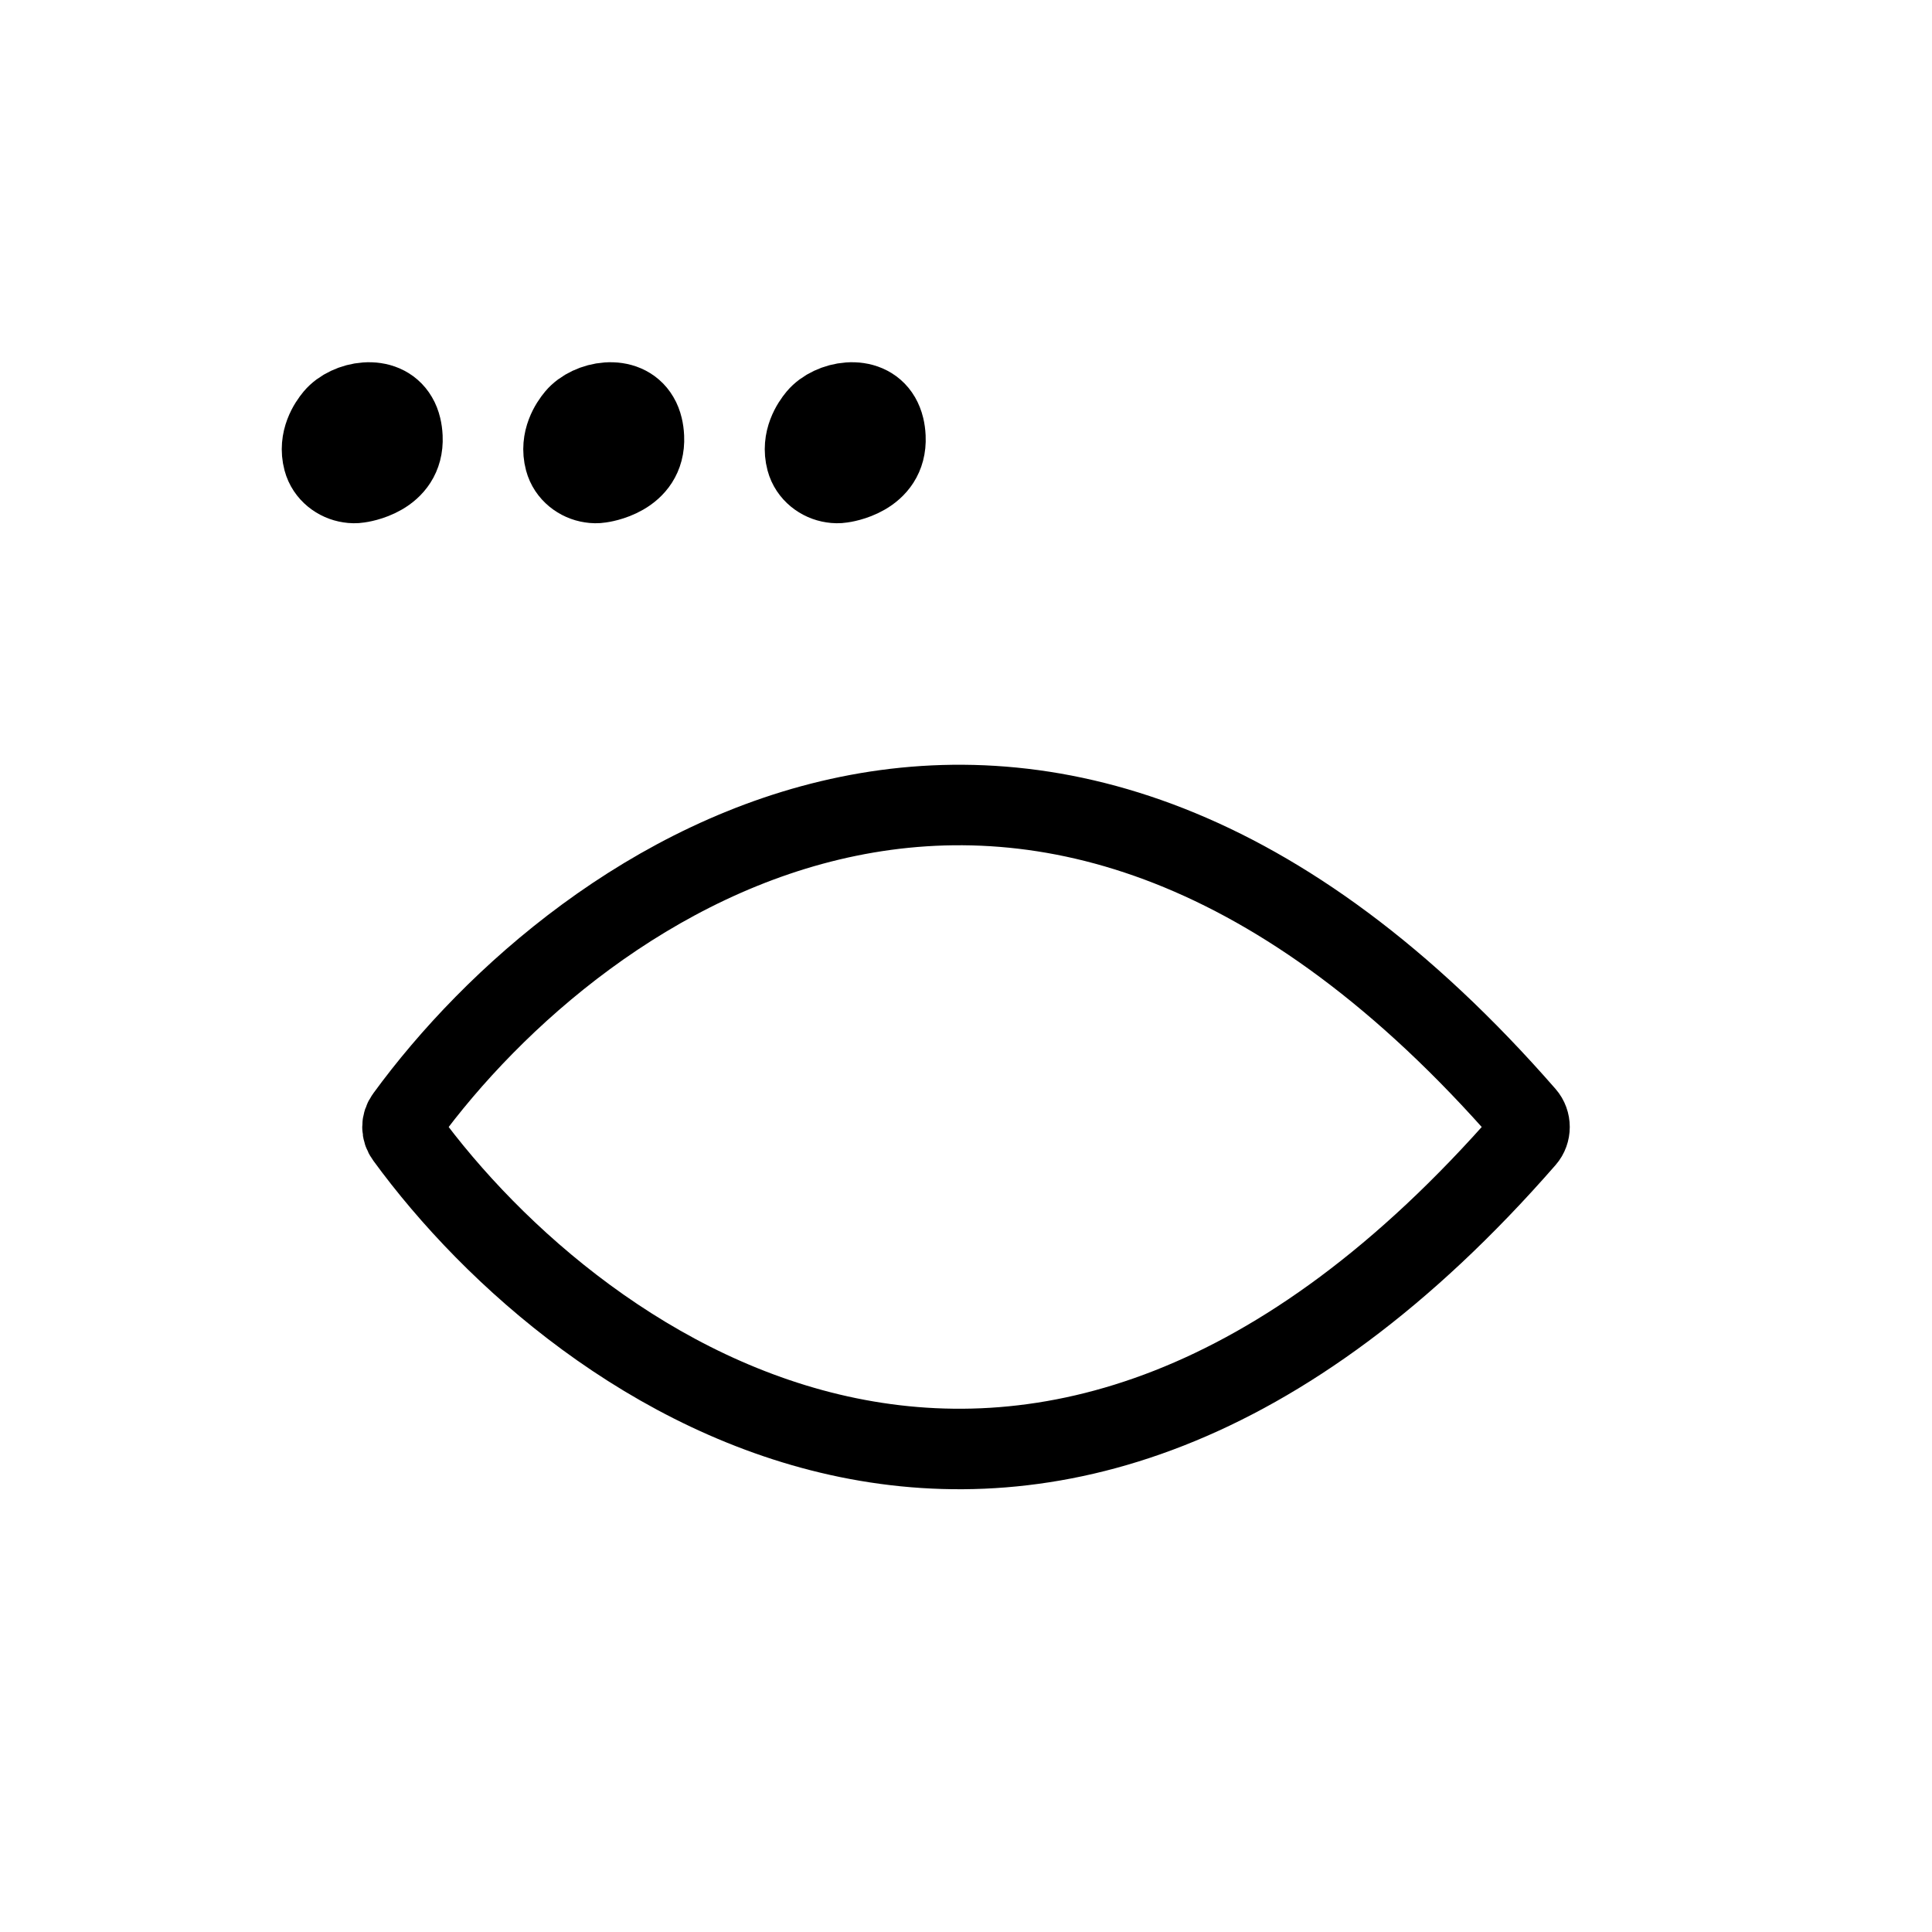 <svg width="24" height="24" viewBox="0 0 24 24" fill="none" xmlns="http://www.w3.org/2000/svg">
<path d="M18.947 13.856C12.884 6.908 7.22 10.89 5.041 13.877C4.986 13.951 4.986 14.049 5.041 14.123C7.22 17.11 12.884 21.092 18.947 14.144C19.018 14.063 19.018 13.937 18.947 13.856Z" stroke="black" stroke-linecap="round"/>
<path d="M4.999 5.431C5.022 5.923 4.474 5.993 4.452 5.996C4.415 6.002 4.378 6.001 4.341 5.995C4.198 5.974 4.06 5.873 4.018 5.716C3.951 5.465 4.089 5.264 4.155 5.185C4.324 4.983 4.766 4.897 4.934 5.185C4.955 5.22 4.971 5.261 4.982 5.307C4.991 5.344 4.997 5.386 4.999 5.431Z" stroke="black" stroke-linecap="round"/>
<path d="M7.999 5.431C8.022 5.923 7.474 5.993 7.452 5.996C7.415 6.002 7.378 6.001 7.341 5.995C7.198 5.974 7.06 5.873 7.018 5.716C6.951 5.465 7.089 5.264 7.155 5.185C7.324 4.983 7.766 4.897 7.934 5.185C7.955 5.22 7.971 5.261 7.982 5.307C7.991 5.344 7.997 5.386 7.999 5.431Z" stroke="black" stroke-linecap="round"/>
<path d="M10.999 5.431C11.022 5.923 10.474 5.993 10.452 5.996C10.415 6.002 10.378 6.001 10.341 5.995C10.198 5.974 10.06 5.873 10.018 5.716C9.951 5.465 10.089 5.264 10.155 5.185C10.324 4.983 10.766 4.897 10.934 5.185C10.954 5.22 10.971 5.261 10.982 5.307C10.991 5.344 10.997 5.386 10.999 5.431Z" stroke="black" stroke-linecap="round"/>
</svg>
